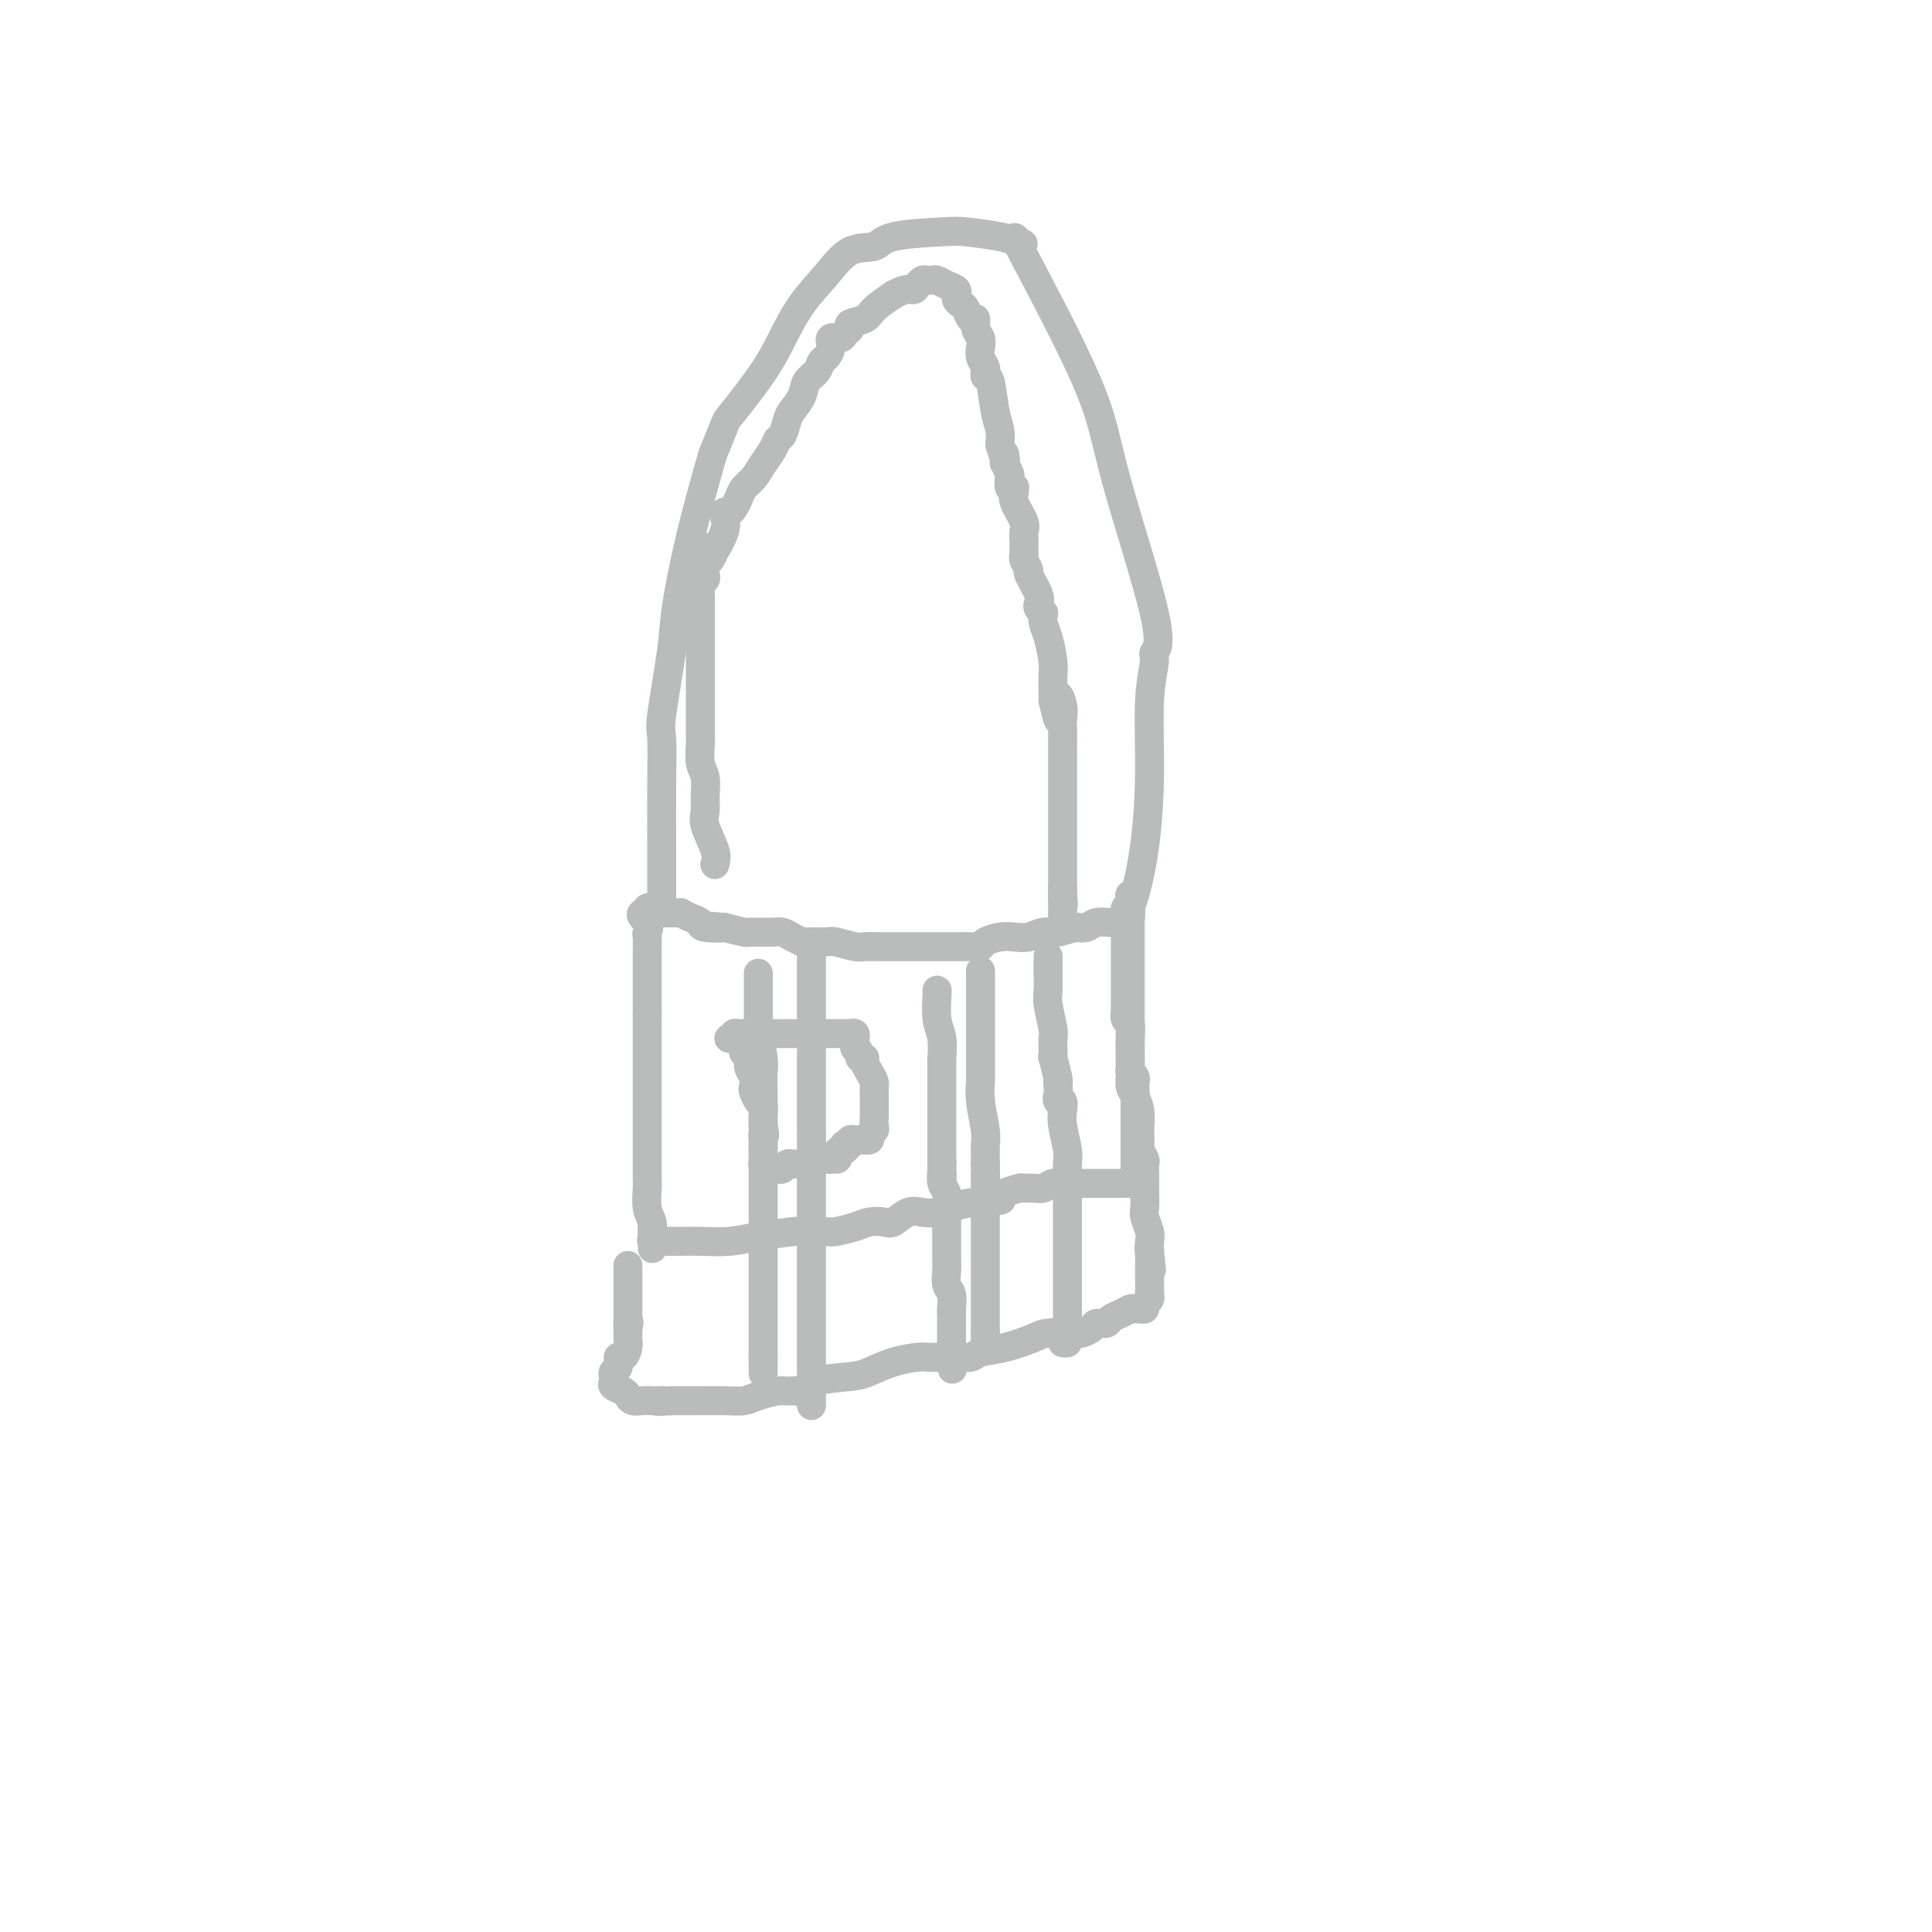 <svg viewBox='0 0 400 400' version='1.1' xmlns='http://www.w3.org/2000/svg' xmlns:xlink='http://www.w3.org/1999/xlink'><g fill='none' stroke='#BABBBB' stroke-width='6' stroke-linecap='round' stroke-linejoin='round'><path d='M137,186c-0.001,-1.721 -0.002,-3.442 0,-5c0.002,-1.558 0.008,-2.954 0,-6c-0.008,-3.046 -0.028,-7.742 0,-12c0.028,-4.258 0.106,-8.079 0,-10c-0.106,-1.921 -0.396,-1.942 0,-5c0.396,-3.058 1.477,-9.155 2,-13c0.523,-3.845 0.487,-5.440 1,-9c0.513,-3.560 1.576,-9.084 3,-15c1.424,-5.916 3.210,-12.223 4,-15c0.790,-2.777 0.584,-2.025 1,-3c0.416,-0.975 1.453,-3.677 2,-5c0.547,-1.323 0.603,-1.269 2,-3c1.397,-1.731 4.136,-5.249 6,-8c1.864,-2.751 2.853,-4.735 4,-7c1.147,-2.265 2.453,-4.810 4,-7c1.547,-2.190 3.335,-4.026 5,-6c1.665,-1.974 3.208,-4.085 5,-5c1.792,-0.915 3.835,-0.635 5,-1c1.165,-0.365 1.453,-1.377 4,-2c2.547,-0.623 7.353,-0.858 10,-1c2.647,-0.142 3.136,-0.192 5,0c1.864,0.192 5.104,0.626 7,1c1.896,0.374 2.448,0.687 3,1'/><path d='M210,50c2.681,0.493 1.883,0.726 1,0c-0.883,-0.726 -1.852,-2.412 1,3c2.852,5.412 9.526,17.922 13,26c3.474,8.078 3.750,11.724 6,20c2.250,8.276 6.474,21.182 8,28c1.526,6.818 0.354,7.547 0,8c-0.354,0.453 0.109,0.628 0,2c-0.109,1.372 -0.790,3.940 -1,8c-0.210,4.060 0.050,9.613 0,15c-0.050,5.387 -0.409,10.609 -1,15c-0.591,4.391 -1.412,7.951 -2,10c-0.588,2.049 -0.942,2.588 -1,3c-0.058,0.412 0.180,0.698 0,1c-0.180,0.302 -0.779,0.620 -1,1c-0.221,0.380 -0.063,0.823 0,1c0.063,0.177 0.032,0.089 0,0'/><path d='M233,191c-0.274,-0.008 -0.549,-0.016 -1,0c-0.451,0.016 -1.080,0.056 -2,0c-0.920,-0.056 -2.132,-0.207 -3,0c-0.868,0.207 -1.391,0.774 -2,1c-0.609,0.226 -1.305,0.113 -2,0'/><path d='M223,192c-2.309,0.397 -3.082,0.890 -4,1c-0.918,0.110 -1.980,-0.164 -3,0c-1.020,0.164 -1.999,0.766 -3,1c-1.001,0.234 -2.024,0.101 -3,0c-0.976,-0.101 -1.904,-0.171 -3,0c-1.096,0.171 -2.359,0.582 -3,1c-0.641,0.418 -0.659,0.844 -1,1c-0.341,0.156 -1.004,0.042 -2,0c-0.996,-0.042 -2.325,-0.011 -3,0c-0.675,0.011 -0.698,0.003 -1,0c-0.302,-0.003 -0.884,-0.001 -2,0c-1.116,0.001 -2.764,-0.000 -4,0c-1.236,0.000 -2.058,0.001 -3,0c-0.942,-0.001 -2.004,-0.004 -3,0c-0.996,0.004 -1.927,0.015 -3,0c-1.073,-0.015 -2.288,-0.057 -3,0c-0.712,0.057 -0.921,0.212 -2,0c-1.079,-0.212 -3.027,-0.792 -4,-1c-0.973,-0.208 -0.971,-0.046 -2,0c-1.029,0.046 -3.090,-0.026 -4,0c-0.910,0.026 -0.668,0.151 -1,0c-0.332,-0.151 -1.237,-0.576 -2,-1c-0.763,-0.424 -1.384,-0.846 -2,-1c-0.616,-0.154 -1.225,-0.041 -2,0c-0.775,0.041 -1.714,0.011 -2,0c-0.286,-0.011 0.080,-0.002 0,0c-0.080,0.002 -0.607,-0.002 -1,0c-0.393,0.002 -0.652,0.011 -1,0c-0.348,-0.011 -0.786,-0.041 -1,0c-0.214,0.041 -0.204,0.155 -1,0c-0.796,-0.155 -2.398,-0.577 -4,-1'/><path d='M150,192c-7.944,-0.632 -2.304,-0.212 -1,0c1.304,0.212 -1.727,0.214 -3,0c-1.273,-0.214 -0.789,-0.646 -1,-1c-0.211,-0.354 -1.118,-0.631 -2,-1c-0.882,-0.369 -1.741,-0.831 -2,-1c-0.259,-0.169 0.080,-0.045 0,0c-0.080,0.045 -0.581,0.012 -1,0c-0.419,-0.012 -0.757,-0.002 -1,0c-0.243,0.002 -0.390,-0.003 -1,0c-0.610,0.003 -1.684,0.014 -2,0c-0.316,-0.014 0.125,-0.054 0,0c-0.125,0.054 -0.817,0.200 -1,0c-0.183,-0.200 0.143,-0.746 0,-1c-0.143,-0.254 -0.755,-0.215 -1,0c-0.245,0.215 -0.122,0.608 0,1'/><path d='M134,189c-2.475,-0.124 -0.663,1.067 0,2c0.663,0.933 0.178,1.607 0,2c-0.178,0.393 -0.048,0.504 0,1c0.048,0.496 0.013,1.376 0,2c-0.013,0.624 -0.003,0.993 0,1c0.003,0.007 0.001,-0.348 0,0c-0.001,0.348 -0.000,1.399 0,2c0.000,0.601 0.000,0.753 0,1c-0.000,0.247 -0.000,0.590 0,1c0.000,0.410 0.000,0.888 0,1c-0.000,0.112 -0.000,-0.143 0,0c0.000,0.143 0.000,0.682 0,1c-0.000,0.318 -0.000,0.414 0,1c0.000,0.586 0.000,1.663 0,2c-0.000,0.337 -0.000,-0.064 0,0c0.000,0.064 0.000,0.595 0,1c-0.000,0.405 -0.000,0.686 0,1c0.000,0.314 0.000,0.661 0,1c-0.000,0.339 -0.000,0.669 0,1'/><path d='M134,210c0.000,3.428 0.000,1.499 0,1c0.000,-0.499 -0.000,0.433 0,1c0.000,0.567 0.000,0.768 0,1c-0.000,0.232 -0.000,0.496 0,1c0.000,0.504 0.000,1.249 0,2c-0.000,0.751 -0.000,1.510 0,2c0.000,0.490 0.000,0.711 0,1c-0.000,0.289 -0.000,0.644 0,1c0.000,0.356 0.000,0.712 0,1c-0.000,0.288 -0.000,0.508 0,1c0.000,0.492 0.000,1.256 0,2c-0.000,0.744 -0.000,1.469 0,2c0.000,0.531 0.000,0.867 0,2c-0.000,1.133 -0.000,3.062 0,4c0.000,0.938 0.000,0.885 0,1c-0.000,0.115 -0.000,0.398 0,1c0.000,0.602 0.000,1.521 0,2c-0.000,0.479 -0.000,0.517 0,1c0.000,0.483 0.000,1.412 0,2c-0.000,0.588 -0.001,0.835 0,1c0.001,0.165 0.004,0.246 0,1c-0.004,0.754 -0.015,2.180 0,3c0.015,0.820 0.056,1.034 0,2c-0.056,0.966 -0.207,2.683 0,4c0.207,1.317 0.774,2.233 1,3c0.226,0.767 0.113,1.383 0,2'/><path d='M135,255c0.150,6.917 0.023,1.710 0,0c-0.023,-1.710 0.056,0.078 0,1c-0.056,0.922 -0.249,0.979 0,1c0.249,0.021 0.938,0.005 1,0c0.062,-0.005 -0.505,-0.001 0,0c0.505,0.001 2.081,-0.003 3,0c0.919,0.003 1.182,0.011 2,0c0.818,-0.011 2.190,-0.041 4,0c1.810,0.041 4.058,0.154 6,0c1.942,-0.154 3.578,-0.577 6,-1c2.422,-0.423 5.628,-0.848 7,-1c1.372,-0.152 0.908,-0.030 2,0c1.092,0.030 3.738,-0.031 5,0c1.262,0.031 1.138,0.154 2,0c0.862,-0.154 2.709,-0.585 4,-1c1.291,-0.415 2.025,-0.815 3,-1c0.975,-0.185 2.190,-0.154 3,0c0.810,0.154 1.216,0.431 2,0c0.784,-0.431 1.947,-1.569 3,-2c1.053,-0.431 1.998,-0.154 3,0c1.002,0.154 2.062,0.186 3,0c0.938,-0.186 1.752,-0.588 3,-1c1.248,-0.412 2.928,-0.832 4,-1c1.072,-0.168 1.536,-0.084 2,0'/><path d='M203,249c8.170,-1.189 2.594,-0.161 1,0c-1.594,0.161 0.794,-0.546 2,-1c1.206,-0.454 1.229,-0.657 2,-1c0.771,-0.343 2.289,-0.828 3,-1c0.711,-0.172 0.614,-0.032 1,0c0.386,0.032 1.254,-0.044 2,0c0.746,0.044 1.369,0.208 2,0c0.631,-0.208 1.268,-0.788 2,-1c0.732,-0.212 1.558,-0.057 3,0c1.442,0.057 3.500,0.015 5,0c1.500,-0.015 2.443,-0.004 3,0c0.557,0.004 0.728,0.001 1,0c0.272,-0.001 0.646,-0.001 1,0c0.354,0.001 0.687,0.001 1,0c0.313,-0.001 0.606,-0.003 1,0c0.394,0.003 0.890,0.012 1,0c0.110,-0.012 -0.167,-0.045 0,0c0.167,0.045 0.777,0.166 1,0c0.223,-0.166 0.060,-0.621 0,-1c-0.060,-0.379 -0.016,-0.683 0,-1c0.016,-0.317 0.004,-0.649 0,-1c-0.004,-0.351 -0.001,-0.723 0,-1c0.001,-0.277 0.000,-0.459 0,-1c-0.000,-0.541 -0.000,-1.440 0,-2c0.000,-0.560 0.000,-0.780 0,-1'/><path d='M235,237c-0.000,-1.577 -0.000,-1.518 0,-3c0.000,-1.482 0.001,-4.505 0,-6c-0.001,-1.495 -0.004,-1.461 0,-2c0.004,-0.539 0.015,-1.650 0,-2c-0.015,-0.350 -0.057,0.060 0,0c0.057,-0.060 0.211,-0.591 0,-1c-0.211,-0.409 -0.789,-0.698 -1,-1c-0.211,-0.302 -0.057,-0.619 0,-1c0.057,-0.381 0.015,-0.828 0,-1c-0.015,-0.172 -0.004,-0.069 0,-1c0.004,-0.931 0.001,-2.897 0,-4c-0.001,-1.103 -0.000,-1.342 0,-2c0.000,-0.658 0.000,-1.735 0,-2c-0.000,-0.265 -0.000,0.280 0,0c0.000,-0.280 0.000,-1.386 0,-2c-0.000,-0.614 -0.000,-0.736 0,-1c0.000,-0.264 0.000,-0.672 0,-2c-0.000,-1.328 -0.000,-3.578 0,-5c0.000,-1.422 0.000,-2.016 0,-3c-0.000,-0.984 -0.000,-2.358 0,-3c0.000,-0.642 0.000,-0.553 0,-1c-0.000,-0.447 -0.000,-1.429 0,-2c0.000,-0.571 0.000,-0.731 0,-1c-0.000,-0.269 -0.000,-0.648 0,-1c0.000,-0.352 0.000,-0.676 0,-1'/><path d='M234,189c-0.171,-7.370 -0.098,-1.793 0,0c0.098,1.793 0.222,-0.196 0,-1c-0.222,-0.804 -0.792,-0.422 -1,0c-0.208,0.422 -0.056,0.883 0,1c0.056,0.117 0.016,-0.109 0,0c-0.016,0.109 -0.008,0.555 0,1'/><path d='M233,190c-0.155,0.338 -0.041,0.682 0,1c0.041,0.318 0.011,0.610 0,1c-0.011,0.390 -0.003,0.878 0,1c0.003,0.122 0.001,-0.121 0,0c-0.001,0.121 -0.000,0.606 0,1c0.000,0.394 0.000,0.697 0,1c-0.000,0.303 -0.000,0.606 0,1c0.000,0.394 0.000,0.879 0,1c-0.000,0.121 -0.000,-0.122 0,0c0.000,0.122 0.000,0.610 0,1c-0.000,0.390 -0.000,0.682 0,1c0.000,0.318 0.000,0.663 0,1c-0.000,0.337 -0.000,0.667 0,1c0.000,0.333 0.000,0.667 0,1c-0.000,0.333 -0.000,0.663 0,1c0.000,0.337 0.000,0.682 0,1c-0.000,0.318 -0.000,0.610 0,1c0.000,0.390 0.000,0.878 0,1c-0.000,0.122 -0.000,-0.122 0,0c0.000,0.122 0.000,0.610 0,1c-0.000,0.390 -0.000,0.683 0,1c0.000,0.317 0.000,0.659 0,1'/><path d='M233,209c0.016,3.110 0.057,1.385 0,1c-0.057,-0.385 -0.211,0.570 0,1c0.211,0.430 0.789,0.335 1,1c0.211,0.665 0.057,2.090 0,3c-0.057,0.910 -0.015,1.304 0,2c0.015,0.696 0.004,1.695 0,2c-0.004,0.305 -0.002,-0.084 0,0c0.002,0.084 0.003,0.641 0,1c-0.003,0.359 -0.011,0.522 0,1c0.011,0.478 0.041,1.273 0,2c-0.041,0.727 -0.155,1.388 0,2c0.155,0.612 0.578,1.176 1,2c0.422,0.824 0.844,1.907 1,3c0.156,1.093 0.046,2.195 0,3c-0.046,0.805 -0.026,1.315 0,2c0.026,0.685 0.060,1.547 0,2c-0.060,0.453 -0.212,0.496 0,1c0.212,0.504 0.789,1.467 1,2c0.211,0.533 0.057,0.636 0,1c-0.057,0.364 -0.016,0.988 0,2c0.016,1.012 0.008,2.410 0,3c-0.008,0.590 -0.016,0.370 0,1c0.016,0.630 0.057,2.108 0,3c-0.057,0.892 -0.211,1.198 0,2c0.211,0.802 0.788,2.101 1,3c0.212,0.899 0.061,1.400 0,2c-0.061,0.600 -0.030,1.300 0,2'/><path d='M238,259c0.774,7.687 0.207,1.906 0,0c-0.207,-1.906 -0.056,0.064 0,1c0.056,0.936 0.015,0.839 0,1c-0.015,0.161 -0.004,0.580 0,1c0.004,0.420 0.001,0.840 0,1c-0.001,0.160 0.001,0.060 0,0c-0.001,-0.060 -0.004,-0.080 0,1c0.004,1.080 0.016,3.260 0,4c-0.016,0.740 -0.060,0.041 0,0c0.060,-0.041 0.223,0.578 0,1c-0.223,0.422 -0.833,0.648 -1,1c-0.167,0.352 0.107,0.829 0,1c-0.107,0.171 -0.596,0.034 -1,0c-0.404,-0.034 -0.723,0.033 -1,0c-0.277,-0.033 -0.512,-0.167 -1,0c-0.488,0.167 -1.229,0.636 -2,1c-0.771,0.364 -1.572,0.623 -2,1c-0.428,0.377 -0.482,0.872 -1,1c-0.518,0.128 -1.501,-0.109 -2,0c-0.499,0.109 -0.515,0.565 -1,1c-0.485,0.435 -1.439,0.849 -2,1c-0.561,0.151 -0.728,0.041 -1,0c-0.272,-0.041 -0.649,-0.012 -1,0c-0.351,0.012 -0.675,0.006 -1,0'/><path d='M221,276c-2.260,0.782 0.088,0.237 0,0c-0.088,-0.237 -2.614,-0.165 -4,0c-1.386,0.165 -1.634,0.422 -3,1c-1.366,0.578 -3.851,1.475 -6,2c-2.149,0.525 -3.964,0.677 -5,1c-1.036,0.323 -1.295,0.819 -2,1c-0.705,0.181 -1.856,0.049 -3,0c-1.144,-0.049 -2.282,-0.014 -3,0c-0.718,0.014 -1.016,0.006 -1,0c0.016,-0.006 0.345,-0.009 0,0c-0.345,0.009 -1.365,0.030 -2,0c-0.635,-0.030 -0.883,-0.111 -2,0c-1.117,0.111 -3.101,0.416 -5,1c-1.899,0.584 -3.712,1.449 -5,2c-1.288,0.551 -2.050,0.789 -4,1c-1.950,0.211 -5.087,0.396 -7,1c-1.913,0.604 -2.602,1.629 -3,2c-0.398,0.371 -0.504,0.089 -1,0c-0.496,-0.089 -1.383,0.015 -2,0c-0.617,-0.015 -0.964,-0.148 -2,0c-1.036,0.148 -2.759,0.575 -4,1c-1.241,0.425 -1.999,0.846 -3,1c-1.001,0.154 -2.244,0.041 -4,0c-1.756,-0.041 -4.025,-0.011 -5,0c-0.975,0.011 -0.657,0.003 -1,0c-0.343,-0.003 -1.349,-0.001 -2,0c-0.651,0.001 -0.948,0.000 -1,0c-0.052,-0.000 0.140,-0.000 0,0c-0.140,0.000 -0.611,0.000 -1,0c-0.389,-0.000 -0.694,-0.000 -1,0'/><path d='M139,290c-4.579,0.310 -2.526,0.084 -2,0c0.526,-0.084 -0.475,-0.025 -1,0c-0.525,0.025 -0.573,0.018 -1,0c-0.427,-0.018 -1.232,-0.046 -2,0c-0.768,0.046 -1.498,0.167 -2,0c-0.502,-0.167 -0.776,-0.623 -1,-1c-0.224,-0.377 -0.400,-0.674 -1,-1c-0.600,-0.326 -1.626,-0.679 -2,-1c-0.374,-0.321 -0.096,-0.609 0,-1c0.096,-0.391 0.011,-0.883 0,-1c-0.011,-0.117 0.052,0.142 0,0c-0.052,-0.142 -0.220,-0.685 0,-1c0.220,-0.315 0.830,-0.403 1,-1c0.170,-0.597 -0.098,-1.705 0,-2c0.098,-0.295 0.562,0.223 1,0c0.438,-0.223 0.849,-1.187 1,-2c0.151,-0.813 0.040,-1.476 0,-2c-0.040,-0.524 -0.011,-0.910 0,-1c0.011,-0.090 0.003,0.117 0,0c-0.003,-0.117 -0.002,-0.559 0,-1'/><path d='M130,275c0.464,-2.032 0.124,-1.110 0,-1c-0.124,0.110 -0.033,-0.590 0,-1c0.033,-0.410 0.009,-0.530 0,-1c-0.009,-0.470 -0.002,-1.292 0,-2c0.002,-0.708 0.001,-1.304 0,-2c-0.001,-0.696 -0.000,-1.492 0,-2c0.000,-0.508 0.000,-0.728 0,-1c-0.000,-0.272 -0.000,-0.595 0,-1c0.000,-0.405 0.000,-0.892 0,-1c-0.000,-0.108 -0.000,0.163 0,0c0.000,-0.163 0.000,-0.761 0,-1c-0.000,-0.239 -0.000,-0.120 0,0'/><path d='M154,216c0.032,0.327 0.065,0.654 0,1c-0.065,0.346 -0.227,0.713 0,1c0.227,0.287 0.845,0.496 1,1c0.155,0.504 -0.152,1.305 0,2c0.152,0.695 0.762,1.284 1,2c0.238,0.716 0.102,1.558 0,2c-0.102,0.442 -0.171,0.485 0,1c0.171,0.515 0.582,1.501 1,2c0.418,0.499 0.844,0.512 1,1c0.156,0.488 0.042,1.450 0,2c-0.042,0.550 -0.011,0.686 0,1c0.011,0.314 0.003,0.804 0,1c-0.003,0.196 -0.002,0.098 0,0'/><path d='M158,233c0.619,3.036 0.166,2.126 0,2c-0.166,-0.126 -0.044,0.530 0,1c0.044,0.470 0.011,0.752 0,1c-0.011,0.248 0.000,0.463 0,1c-0.000,0.537 -0.011,1.398 0,2c0.011,0.602 0.044,0.946 0,1c-0.044,0.054 -0.167,-0.181 0,0c0.167,0.181 0.622,0.777 1,1c0.378,0.223 0.678,0.074 1,0c0.322,-0.074 0.666,-0.073 1,0c0.334,0.073 0.657,0.217 1,0c0.343,-0.217 0.707,-0.794 1,-1c0.293,-0.206 0.516,-0.041 1,0c0.484,0.041 1.229,-0.041 2,0c0.771,0.041 1.567,0.207 2,0c0.433,-0.207 0.501,-0.786 1,-1c0.499,-0.214 1.428,-0.061 2,0c0.572,0.061 0.786,0.031 1,0'/><path d='M172,240c2.095,-0.266 1.332,0.069 1,0c-0.332,-0.069 -0.234,-0.540 0,-1c0.234,-0.460 0.603,-0.907 1,-1c0.397,-0.093 0.824,0.167 1,0c0.176,-0.167 0.103,-0.763 0,-1c-0.103,-0.237 -0.236,-0.116 0,0c0.236,0.116 0.842,0.228 1,0c0.158,-0.228 -0.130,-0.796 0,-1c0.130,-0.204 0.680,-0.044 1,0c0.320,0.044 0.411,-0.029 1,0c0.589,0.029 1.674,0.158 2,0c0.326,-0.158 -0.109,-0.605 0,-1c0.109,-0.395 0.761,-0.739 1,-1c0.239,-0.261 0.064,-0.441 0,-1c-0.064,-0.559 -0.017,-1.498 0,-2c0.017,-0.502 0.005,-0.568 0,-1c-0.005,-0.432 -0.004,-1.232 0,-2c0.004,-0.768 0.011,-1.505 0,-2c-0.011,-0.495 -0.040,-0.750 0,-1c0.040,-0.250 0.150,-0.497 0,-1c-0.150,-0.503 -0.561,-1.262 -1,-2c-0.439,-0.738 -0.905,-1.455 -1,-2c-0.095,-0.545 0.181,-0.919 0,-1c-0.181,-0.081 -0.818,0.132 -1,0c-0.182,-0.132 0.091,-0.609 0,-1c-0.091,-0.391 -0.545,-0.695 -1,-1'/><path d='M177,217c-0.620,-2.637 -0.170,-1.228 0,-1c0.170,0.228 0.060,-0.723 0,-1c-0.060,-0.277 -0.072,0.122 0,0c0.072,-0.122 0.226,-0.765 0,-1c-0.226,-0.235 -0.834,-0.063 -1,0c-0.166,0.063 0.109,0.017 0,0c-0.109,-0.017 -0.602,-0.005 -1,0c-0.398,0.005 -0.699,0.001 -1,0c-0.301,-0.001 -0.600,-0.000 -1,0c-0.400,0.000 -0.901,0.000 -1,0c-0.099,-0.000 0.202,-0.000 0,0c-0.202,0.000 -0.908,0.000 -2,0c-1.092,-0.000 -2.569,-0.000 -3,0c-0.431,0.000 0.184,0.000 0,0c-0.184,-0.000 -1.166,-0.000 -2,0c-0.834,0.000 -1.519,0.000 -2,0c-0.481,-0.000 -0.758,-0.000 -1,0c-0.242,0.000 -0.450,0.000 -1,0c-0.550,-0.000 -1.443,-0.000 -2,0c-0.557,0.000 -0.779,0.000 -1,0'/><path d='M158,214c-3.118,0.000 -1.412,0.000 -1,0c0.412,-0.000 -0.468,-0.001 -1,0c-0.532,0.001 -0.716,0.004 -1,0c-0.284,-0.004 -0.668,-0.015 -1,0c-0.332,0.015 -0.611,0.057 -1,0c-0.389,-0.057 -0.889,-0.211 -1,0c-0.111,0.211 0.166,0.789 0,1c-0.166,0.211 -0.775,0.057 -1,0c-0.225,-0.057 -0.064,-0.016 0,0c0.064,0.016 0.032,0.008 0,0'/><path d='M148,179c0.227,-0.776 0.454,-1.552 0,-3c-0.454,-1.448 -1.590,-3.569 -2,-5c-0.410,-1.431 -0.096,-2.173 0,-3c0.096,-0.827 -0.027,-1.740 0,-3c0.027,-1.260 0.203,-2.868 0,-4c-0.203,-1.132 -0.787,-1.787 -1,-3c-0.213,-1.213 -0.057,-2.985 0,-4c0.057,-1.015 0.015,-1.272 0,-2c-0.015,-0.728 -0.004,-1.927 0,-3c0.004,-1.073 0.001,-2.022 0,-3c-0.001,-0.978 -0.000,-1.987 0,-3c0.000,-1.013 0.000,-2.030 0,-3c-0.000,-0.970 -0.000,-1.891 0,-3c0.000,-1.109 0.000,-2.405 0,-3c-0.000,-0.595 -0.000,-0.488 0,-1c0.000,-0.512 -0.000,-1.643 0,-2c0.000,-0.357 0.000,0.060 0,0c-0.000,-0.060 -0.000,-0.596 0,-1c0.000,-0.404 0.000,-0.674 0,-1c-0.000,-0.326 -0.001,-0.707 0,-1c0.001,-0.293 0.004,-0.498 0,-1c-0.004,-0.502 -0.015,-1.300 0,-2c0.015,-0.700 0.056,-1.301 0,-2c-0.056,-0.699 -0.207,-1.496 0,-2c0.207,-0.504 0.774,-0.715 1,-1c0.226,-0.285 0.113,-0.642 0,-1'/><path d='M146,119c-0.439,-9.826 -0.538,-4.391 0,-3c0.538,1.391 1.713,-1.263 2,-2c0.287,-0.737 -0.312,0.444 0,0c0.312,-0.444 1.537,-2.514 2,-4c0.463,-1.486 0.166,-2.390 0,-3c-0.166,-0.610 -0.200,-0.926 0,-1c0.200,-0.074 0.634,0.094 1,0c0.366,-0.094 0.664,-0.451 1,-1c0.336,-0.549 0.710,-1.291 1,-2c0.290,-0.709 0.498,-1.384 1,-2c0.502,-0.616 1.300,-1.171 2,-2c0.700,-0.829 1.301,-1.931 2,-3c0.699,-1.069 1.496,-2.106 2,-3c0.504,-0.894 0.717,-1.646 1,-2c0.283,-0.354 0.638,-0.311 1,-1c0.362,-0.689 0.731,-2.110 1,-3c0.269,-0.890 0.439,-1.251 1,-2c0.561,-0.749 1.512,-1.888 2,-3c0.488,-1.112 0.513,-2.198 1,-3c0.487,-0.802 1.435,-1.319 2,-2c0.565,-0.681 0.747,-1.527 1,-2c0.253,-0.473 0.578,-0.575 1,-1c0.422,-0.425 0.941,-1.175 1,-2c0.059,-0.825 -0.341,-1.727 0,-2c0.341,-0.273 1.422,0.082 2,0c0.578,-0.082 0.653,-0.602 1,-1c0.347,-0.398 0.966,-0.676 1,-1c0.034,-0.324 -0.517,-0.695 0,-1c0.517,-0.305 2.101,-0.544 3,-1c0.899,-0.456 1.114,-1.130 2,-2c0.886,-0.870 2.443,-1.935 4,-3'/><path d='M185,61c2.869,-1.574 3.543,-1.010 4,-1c0.457,0.010 0.699,-0.534 1,-1c0.301,-0.466 0.660,-0.854 1,-1c0.340,-0.146 0.659,-0.051 1,0c0.341,0.051 0.704,0.056 1,0c0.296,-0.056 0.524,-0.173 1,0c0.476,0.173 1.198,0.638 2,1c0.802,0.362 1.682,0.622 2,1c0.318,0.378 0.074,0.873 0,1c-0.074,0.127 0.021,-0.116 0,0c-0.021,0.116 -0.159,0.590 0,1c0.159,0.410 0.616,0.757 1,1c0.384,0.243 0.695,0.383 1,1c0.305,0.617 0.604,1.712 1,2c0.396,0.288 0.890,-0.233 1,0c0.110,0.233 -0.163,1.218 0,2c0.163,0.782 0.762,1.361 1,2c0.238,0.639 0.116,1.338 0,2c-0.116,0.662 -0.224,1.286 0,2c0.224,0.714 0.781,1.517 1,2c0.219,0.483 0.101,0.646 0,1c-0.101,0.354 -0.185,0.899 0,1c0.185,0.101 0.637,-0.241 1,1c0.363,1.241 0.636,4.065 1,6c0.364,1.935 0.818,2.981 1,4c0.182,1.019 0.091,2.009 0,3'/><path d='M207,92c1.620,5.361 1.170,2.764 1,2c-0.170,-0.764 -0.059,0.305 0,1c0.059,0.695 0.067,1.017 0,1c-0.067,-0.017 -0.210,-0.372 0,0c0.210,0.372 0.774,1.472 1,2c0.226,0.528 0.114,0.484 0,1c-0.114,0.516 -0.229,1.592 0,2c0.229,0.408 0.801,0.147 1,0c0.199,-0.147 0.025,-0.181 0,0c-0.025,0.181 0.098,0.576 0,1c-0.098,0.424 -0.419,0.877 0,2c0.419,1.123 1.577,2.917 2,4c0.423,1.083 0.112,1.455 0,2c-0.112,0.545 -0.026,1.264 0,2c0.026,0.736 -0.009,1.490 0,2c0.009,0.510 0.062,0.777 0,1c-0.062,0.223 -0.241,0.403 0,1c0.241,0.597 0.901,1.613 1,2c0.099,0.387 -0.362,0.146 0,1c0.362,0.854 1.547,2.802 2,4c0.453,1.198 0.173,1.647 0,2c-0.173,0.353 -0.240,0.609 0,1c0.240,0.391 0.786,0.916 1,1c0.214,0.084 0.096,-0.273 0,0c-0.096,0.273 -0.169,1.175 0,2c0.169,0.825 0.581,1.573 1,3c0.419,1.427 0.844,3.534 1,5c0.156,1.466 0.042,2.290 0,3c-0.042,0.710 -0.011,1.307 0,2c0.011,0.693 0.003,1.484 0,2c-0.003,0.516 -0.002,0.758 0,1'/><path d='M218,145c1.868,8.181 1.036,2.132 1,0c-0.036,-2.132 0.722,-0.347 1,1c0.278,1.347 0.074,2.258 0,3c-0.074,0.742 -0.020,1.316 0,2c0.020,0.684 0.005,1.478 0,2c-0.005,0.522 -0.001,0.773 0,1c0.001,0.227 0.000,0.431 0,1c-0.000,0.569 -0.000,1.503 0,2c0.000,0.497 0.000,0.557 0,1c-0.000,0.443 -0.000,1.270 0,2c0.000,0.730 0.000,1.364 0,2c-0.000,0.636 -0.000,1.273 0,2c0.000,0.727 0.000,1.543 0,2c-0.000,0.457 -0.000,0.556 0,1c0.000,0.444 0.000,1.232 0,2c-0.000,0.768 -0.000,1.517 0,2c0.000,0.483 0.000,0.702 0,1c-0.000,0.298 -0.000,0.675 0,1c0.000,0.325 0.000,0.596 0,1c-0.000,0.404 -0.000,0.939 0,1c0.000,0.061 0.000,-0.352 0,0c-0.000,0.352 -0.000,1.470 0,2c0.000,0.530 0.000,0.471 0,1c-0.000,0.529 -0.000,1.647 0,2c0.000,0.353 0.000,-0.059 0,0c-0.000,0.059 -0.000,0.591 0,1c0.000,0.409 0.000,0.697 0,1c-0.000,0.303 -0.000,0.620 0,1c0.000,0.380 0.000,0.823 0,1c0.000,0.177 0.000,0.089 0,0'/><path d='M220,184c0.309,6.150 0.083,2.025 0,1c-0.083,-1.025 -0.022,1.049 0,2c0.022,0.951 0.006,0.780 0,1c-0.006,0.220 -0.002,0.830 0,1c0.002,0.170 0.000,-0.099 0,0c-0.000,0.099 -0.000,0.565 0,1c0.000,0.435 0.000,0.839 0,1c-0.000,0.161 -0.000,0.081 0,0'/><path d='M194,205c0.030,-0.056 0.061,-0.112 0,1c-0.061,1.112 -0.212,3.390 0,5c0.212,1.610 0.789,2.550 1,4c0.211,1.450 0.057,3.411 0,4c-0.057,0.589 -0.015,-0.194 0,0c0.015,0.194 0.004,1.364 0,2c-0.004,0.636 -0.001,0.737 0,1c0.001,0.263 0.000,0.689 0,1c-0.000,0.311 -0.000,0.506 0,1c0.000,0.494 0.000,1.285 0,2c-0.000,0.715 -0.000,1.354 0,2c0.000,0.646 0.000,1.299 0,2c-0.000,0.701 -0.000,1.449 0,2c0.000,0.551 0.000,0.906 0,1c-0.000,0.094 -0.000,-0.074 0,0c0.000,0.074 0.000,0.390 0,1c-0.000,0.610 -0.000,1.514 0,2c0.000,0.486 0.000,0.554 0,1c-0.000,0.446 -0.000,1.270 0,2c0.000,0.730 0.000,1.365 0,2'/><path d='M195,241c0.150,5.551 0.026,1.428 0,0c-0.026,-1.428 0.046,-0.160 0,1c-0.046,1.160 -0.208,2.212 0,3c0.208,0.788 0.788,1.310 1,2c0.212,0.690 0.057,1.547 0,2c-0.057,0.453 -0.015,0.502 0,1c0.015,0.498 0.004,1.447 0,2c-0.004,0.553 -0.001,0.712 0,1c0.001,0.288 0.000,0.707 0,1c-0.000,0.293 -0.000,0.460 0,1c0.000,0.540 -0.000,1.454 0,2c0.000,0.546 0.000,0.726 0,1c-0.000,0.274 -0.001,0.644 0,1c0.001,0.356 0.004,0.699 0,1c-0.004,0.301 -0.015,0.560 0,1c0.015,0.440 0.057,1.060 0,2c-0.057,0.940 -0.211,2.198 0,3c0.211,0.802 0.789,1.146 1,2c0.211,0.854 0.057,2.218 0,3c-0.057,0.782 -0.015,0.983 0,1c0.015,0.017 0.004,-0.149 0,0c-0.004,0.149 -0.001,0.612 0,1c0.001,0.388 0.000,0.699 0,1c-0.000,0.301 -0.000,0.591 0,1c0.000,0.409 0.000,0.935 0,1c-0.000,0.065 -0.000,-0.333 0,0c0.000,0.333 0.000,1.397 0,2c-0.000,0.603 -0.000,0.744 0,1c0.000,0.256 0.000,0.628 0,1'/><path d='M197,280c0.311,6.289 0.089,2.511 0,1c-0.089,-1.511 -0.044,-0.756 0,0'/><path d='M203,201c0.000,0.189 0.000,0.377 0,1c-0.000,0.623 -0.000,1.680 0,2c0.000,0.320 0.000,-0.099 0,2c-0.000,2.099 -0.000,6.714 0,9c0.000,2.286 0.000,2.242 0,3c-0.000,0.758 -0.001,2.318 0,3c0.001,0.682 0.004,0.486 0,1c-0.004,0.514 -0.015,1.739 0,2c0.015,0.261 0.057,-0.444 0,0c-0.057,0.444 -0.211,2.035 0,4c0.211,1.965 0.789,4.305 1,6c0.211,1.695 0.057,2.744 0,3c-0.057,0.256 -0.015,-0.282 0,0c0.015,0.282 0.004,1.384 0,2c-0.004,0.616 -0.001,0.748 0,1c0.001,0.252 0.001,0.626 0,1'/><path d='M204,241c0.155,6.532 0.041,2.862 0,2c-0.041,-0.862 -0.011,1.082 0,2c0.011,0.918 0.003,0.808 0,1c-0.003,0.192 -0.001,0.684 0,1c0.001,0.316 0.000,0.456 0,1c-0.000,0.544 -0.000,1.493 0,2c0.000,0.507 0.000,0.574 0,1c-0.000,0.426 -0.000,1.213 0,2c0.000,0.787 0.000,1.576 0,2c-0.000,0.424 -0.000,0.484 0,1c0.000,0.516 0.000,1.489 0,2c-0.000,0.511 -0.000,0.560 0,1c0.000,0.440 0.000,1.271 0,2c-0.000,0.729 -0.000,1.358 0,2c0.000,0.642 0.000,1.298 0,2c-0.000,0.702 -0.000,1.448 0,2c0.000,0.552 0.000,0.908 0,1c-0.000,0.092 -0.000,-0.081 0,0c0.000,0.081 0.000,0.417 0,1c-0.000,0.583 -0.000,1.413 0,2c0.000,0.587 0.000,0.931 0,1c-0.000,0.069 -0.000,-0.135 0,0c0.000,0.135 0.000,0.611 0,1c0.000,0.389 0.000,0.692 0,1c0.000,0.308 0.000,0.621 0,1c0.000,0.379 0.000,0.822 0,1c0.000,0.178 0.000,0.089 0,0'/><path d='M204,276c0.000,5.833 0.000,2.917 0,0'/><path d='M217,198c0.000,0.337 0.000,0.674 0,1c-0.000,0.326 -0.001,0.640 0,1c0.001,0.360 0.004,0.765 0,1c-0.004,0.235 -0.015,0.301 0,1c0.015,0.699 0.057,2.033 0,3c-0.057,0.967 -0.211,1.567 0,3c0.211,1.433 0.789,3.699 1,5c0.211,1.301 0.056,1.637 0,2c-0.056,0.363 -0.011,0.752 0,1c0.011,0.248 -0.011,0.354 0,1c0.011,0.646 0.054,1.833 0,2c-0.054,0.167 -0.207,-0.686 0,0c0.207,0.686 0.773,2.910 1,4c0.227,1.090 0.113,1.045 0,1'/><path d='M219,224c0.325,4.634 0.139,3.220 0,3c-0.139,-0.220 -0.230,0.753 0,1c0.230,0.247 0.779,-0.232 1,0c0.221,0.232 0.112,1.174 0,2c-0.112,0.826 -0.226,1.534 0,3c0.226,1.466 0.793,3.689 1,5c0.207,1.311 0.056,1.711 0,3c-0.056,1.289 -0.015,3.467 0,5c0.015,1.533 0.004,2.421 0,3c-0.004,0.579 -0.001,0.850 0,1c0.001,0.150 0.000,0.178 0,1c-0.000,0.822 -0.000,2.438 0,4c0.000,1.562 0.000,3.069 0,4c-0.000,0.931 -0.000,1.287 0,2c0.000,0.713 0.000,1.782 0,2c-0.000,0.218 -0.000,-0.417 0,0c0.000,0.417 -0.000,1.884 0,3c0.000,1.116 0.000,1.881 0,2c-0.000,0.119 -0.000,-0.409 0,0c0.000,0.409 0.000,1.755 0,3c-0.000,1.245 -0.000,2.389 0,3c0.000,0.611 0.001,0.689 0,1c-0.001,0.311 -0.004,0.854 0,1c0.004,0.146 0.015,-0.104 0,0c-0.015,0.104 -0.056,0.564 0,1c0.056,0.436 0.207,0.848 0,1c-0.207,0.152 -0.774,0.043 -1,0c-0.226,-0.043 -0.113,-0.022 0,0'/><path d='M168,195c0.000,0.674 0.000,1.347 0,2c0.000,0.653 0.000,1.284 0,2c0.000,0.716 0.000,1.517 0,2c-0.000,0.483 0.000,0.648 0,1c0.000,0.352 0.000,0.891 0,1c0.000,0.109 0.000,-0.211 0,1c0.000,1.211 0.000,3.952 0,6c0.000,2.048 0.000,3.403 0,5c0.000,1.597 0.000,3.438 0,5c0.000,1.562 0.000,2.847 0,4c0.000,1.153 0.000,2.175 0,3c0.000,0.825 0.000,1.453 0,2c0.000,0.547 0.000,1.013 0,2c0.000,0.987 0.000,2.493 0,4'/><path d='M168,235c0.000,8.099 0.000,8.345 0,9c0.000,0.655 0.000,1.719 0,4c-0.000,2.281 0.000,5.778 0,7c0.000,1.222 0.000,0.169 0,0c0.000,-0.169 0.000,0.546 0,1c0.000,0.454 0.000,0.647 0,1c0.000,0.353 0.000,0.866 0,1c0.000,0.134 0.000,-0.111 0,1c0.000,1.111 0.000,3.579 0,5c0.000,1.421 0.000,1.795 0,3c0.000,1.205 0.000,3.240 0,5c0.000,1.760 0.000,3.246 0,4c0.000,0.754 -0.000,0.775 0,1c0.000,0.225 0.000,0.653 0,1c0.000,0.347 0.000,0.613 0,1c0.000,0.387 0.000,0.895 0,1c0.000,0.105 0.000,-0.192 0,1c0.000,1.192 0.000,3.874 0,5c0.000,1.126 0.000,0.698 0,1c0.000,0.302 0.000,1.335 0,2c0.000,0.665 0.000,0.962 0,1c0.000,0.038 0.000,-0.182 0,0c0.000,0.182 0.000,0.766 0,1c0.000,0.234 0.000,0.117 0,0'/><path d='M157,202c0.000,-0.445 0.000,-0.890 0,0c-0.000,0.890 -0.001,3.116 0,4c0.001,0.884 0.004,0.425 0,1c-0.004,0.575 -0.015,2.182 0,3c0.015,0.818 0.057,0.845 0,1c-0.057,0.155 -0.211,0.438 0,2c0.211,1.562 0.789,4.404 1,6c0.211,1.596 0.057,1.945 0,3c-0.057,1.055 -0.015,2.817 0,4c0.015,1.183 0.004,1.787 0,2c-0.004,0.213 -0.001,0.035 0,0c0.001,-0.035 0.000,0.073 0,1c-0.000,0.927 -0.000,2.673 0,4c0.000,1.327 0.000,2.236 0,3c-0.000,0.764 -0.000,1.382 0,2'/><path d='M158,238c0.155,6.259 0.041,3.907 0,3c-0.041,-0.907 -0.011,-0.370 0,0c0.011,0.370 0.003,0.572 0,1c-0.003,0.428 -0.001,1.083 0,2c0.001,0.917 0.000,2.097 0,3c-0.000,0.903 -0.000,1.531 0,2c0.000,0.469 0.000,0.780 0,2c-0.000,1.220 -0.000,3.350 0,4c0.000,0.650 0.000,-0.180 0,0c-0.000,0.180 -0.000,1.370 0,2c0.000,0.630 0.000,0.701 0,1c-0.000,0.299 -0.000,0.827 0,1c0.000,0.173 0.000,-0.009 0,0c-0.000,0.009 -0.000,0.208 0,1c0.000,0.792 0.000,2.177 0,3c-0.000,0.823 -0.000,1.085 0,2c0.000,0.915 0.000,2.485 0,3c-0.000,0.515 -0.000,-0.023 0,0c0.000,0.023 0.000,0.607 0,1c-0.000,0.393 -0.000,0.596 0,1c0.000,0.404 0.000,1.011 0,2c-0.000,0.989 -0.000,2.362 0,3c0.000,0.638 0.000,0.542 0,1c0.000,0.458 -0.000,1.469 0,2c0.000,0.531 0.000,0.580 0,1c0.000,0.420 0.000,1.210 0,2'/><path d='M158,281c0.000,6.608 0.000,1.627 0,0c0.000,-1.627 0.000,0.100 0,1c0.000,0.900 0.000,0.971 0,1c0.000,0.029 0.000,0.014 0,0'/></g>
</svg>
